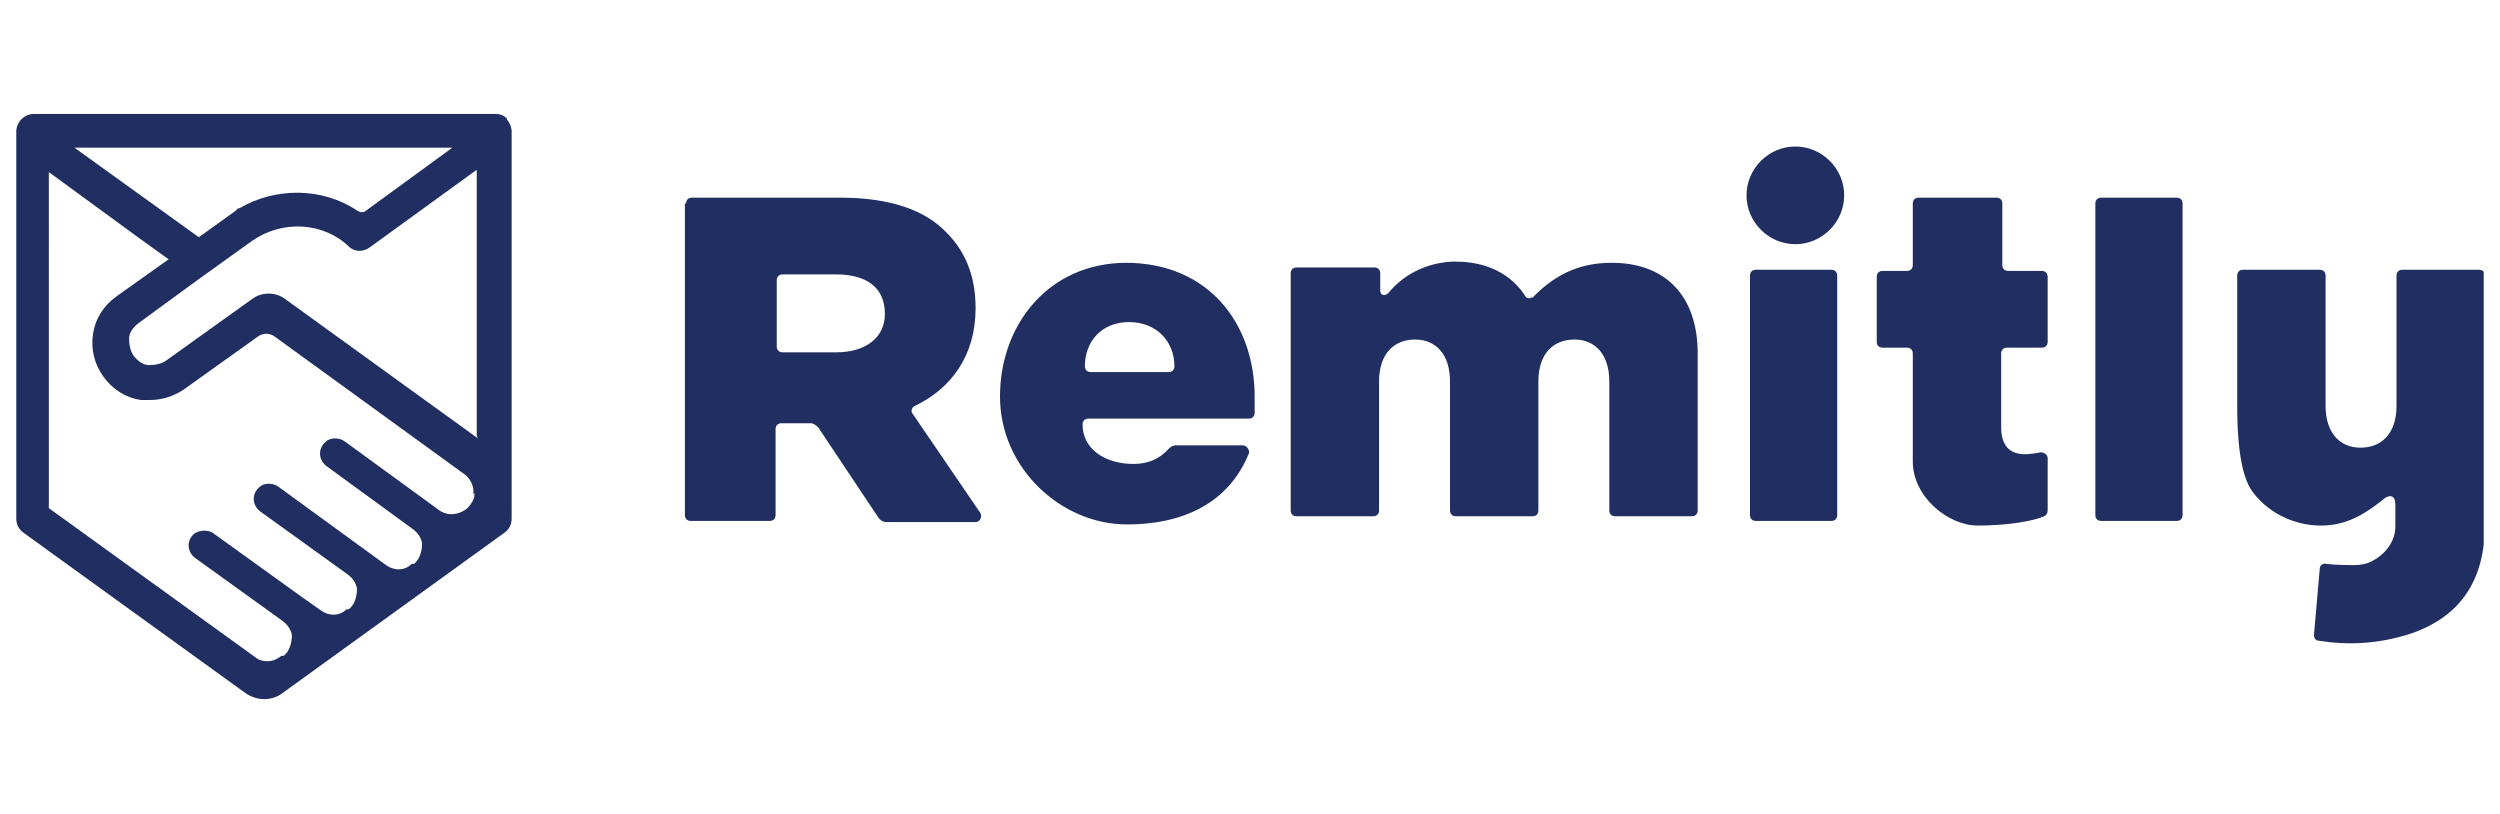 <?xml version="1.0" encoding="UTF-8"?>
<svg id="Layer_1" data-name="Layer 1" xmlns="http://www.w3.org/2000/svg" version="1.1" xmlns:xlink="http://www.w3.org/1999/xlink" viewBox="0 0 215 70">
  <defs>
    <style>
      .cls-1 {
        fill: #212e61;
        fill-rule: evenodd;
      }

      .cls-1, .cls-2 {
        stroke-width: 0px;
      }

      .cls-2 {
        fill: none;
      }

      .cls-3 {
        clip-path: url(#clippath);
      }
    </style>
    <clipPath id="clippath">
      <rect class="cls-2" x="1.4" y="9.8" width="212.2" height="50.4"/>
    </clipPath>
  </defs>
  <g class="cls-3">
    <g>
      <path class="cls-1" d="M41.1,37.7l-16.6-12c-.8-.6-2-.6-2.8,0l-7.4,5.3c-.4.3-1,.4-1.5.4-.5,0-1-.4-1.3-.8-.3-.4-.4-1-.4-1.5,0-.5.4-1,.8-1.3l5.2-3.8h0l4.6-3.3c2.6-1.8,6.1-1.6,8.3.5.5.5,1.3.5,1.9,0l9.1-6.6v22.9ZM40.8,42.4v.2c0,.3-.3.8-.6,1.1-.7.6-1.7.7-2.4.2l-8.1-5.9h0c-.5-.4-1.3-.4-1.7,0-.7.6-.6,1.6.1,2.1h0c0,0,7.4,5.4,7.4,5.4.4.3.7.7.8,1.2,0,.7-.2,1.4-.7,1.8h-.2c-.6.6-1.5.6-2.2.1l-9.2-6.7c-.5-.4-1.3-.4-1.7,0-.7.6-.6,1.6.1,2.1l7.5,5.4c.4.3.7.7.8,1.2,0,.7-.2,1.4-.7,1.8h-.2c-.6.6-1.5.6-2.2.1l-1.7-1.2-7.5-5.4c-.5-.4-1.3-.3-1.7,0-.7.6-.6,1.6.1,2.1l7.5,5.4c.4.3.7.7.8,1.2,0,.7-.2,1.4-.7,1.8h-.2c-.6.5-1.3.6-2,.3l-18-13V14.8l7.8,5.7,2.5,1.8-4.5,3.2c-1.1.8-1.8,1.9-2,3.2-.2,1.3.1,2.6.9,3.7.8,1.1,1.9,1.8,3.2,2,.3,0,.5,0,.8,0,1,0,2-.3,2.9-.9l6.3-4.5c.5-.4,1.1-.4,1.6,0l16.4,11.9c.4.4.7,1,.6,1.6ZM38.9,12.7l-7.4,5.4c-.2.2-.5.2-.8,0-3-2-7-2-10.1-.2,0,0-.2,0-.3.2l-3.2,2.3-10.7-7.7h32.5ZM43.6,10.2c-.3-.3-.6-.4-1-.4H2.9c-.8,0-1.5.7-1.5,1.5v33.3c0,.5.2.9.6,1.2l19.1,13.8h0c1,.7,2.3.7,3.2,0l19.1-13.8c.4-.3.6-.7.6-1.2V11.3c0-.4-.2-.8-.4-1Z"/>
      <path class="cls-1" d="M157.5,23.2c.3,0,.5.2.5.5v20.6c0,.3-.2.5-.5.5h-6.5c-.3,0-.5-.2-.5-.5v-20.6c0-.3.2-.5.5-.5h6.5ZM187.2,17c.3,0,.5.2.5.5v26.8c0,.3-.2.5-.5.5h-6.5c-.3,0-.5-.2-.5-.5v-26.8c0-.3.2-.5.5-.5h6.5ZM154.4,12.6c2.3,0,4.2,1.9,4.2,4.2s-1.9,4.2-4.2,4.2-4.2-1.9-4.2-4.2,1.9-4.2,4.2-4.2ZM213.7,25.9s0,0,0,0v19.2c0,4.7-2,7.9-6.4,9.4-2.8.9-5.4,1-7.9.6-.3,0-.4-.3-.4-.5l.5-5.7c0-.3.3-.5.6-.4.8.1,2.2.1,2.3.1.6,0,1.2-.1,1.7-.4,0,0,0,0,0,0,1.1-.6,1.9-1.7,1.9-2.9v-1.9c0-1-.7-.8-1.1-.4-1.4,1.1-3,2.2-5.3,2.2s-4.5-1.1-5.8-2.8c-.8-1-1.4-3.1-1.4-7.5v-11.2c0-.3.2-.5.5-.5h6.6c.3,0,.5.2.5.5v11.2c0,2.3,1.2,3.6,3,3.6s3.1-1.2,3.1-3.6v-11.2c0-.3.2-.5.5-.5h6.6c.3,0,.5.2.5.5v2.2ZM175.6,23.3c.3,0,.5.2.5.5v5.6c0,.3-.2.5-.5.5h-3c-.3,0-.5.2-.5.5v6.3c0,2.9,2.3,2.4,3.4,2.2.3,0,.6.2.6.5v4.5c0,.2-.1.4-.3.5-.9.4-3.1.8-5.7.8s-5.6-2.5-5.6-5.5v-9.3c0-.3-.2-.5-.5-.5h-2.1c-.3,0-.5-.2-.5-.5v-5.6c0-.3.2-.5.5-.5h2.1c.3,0,.5-.2.5-.5v-5.3c0-.3.2-.5.5-.5h6.7c.3,0,.5.2.5.5v5.3c0,.3.2.5.5.5h3ZM71.9,30.3c2.6,0,4.2-1.3,4.2-3.3h0c0-2.3-1.6-3.4-4.2-3.4h-4.6c-.3,0-.5.2-.5.5v5.7c0,.3.2.5.5.5h4.6ZM59,17.5c0-.3.2-.5.5-.5h12.8c4.3,0,7.3,1.1,9.1,3,1.6,1.6,2.5,3.7,2.5,6.5h0c0,4.1-2.1,6.9-5.2,8.4-.3.1-.4.5-.2.7l5.8,8.5c.2.3,0,.8-.4.8h-7.7c-.2,0-.4-.1-.6-.3l-5.2-7.8c-.2-.2-.4-.4-.7-.4h-2.5c-.3,0-.5.2-.5.5v7.4c0,.3-.2.5-.5.5h-6.8c-.3,0-.5-.2-.5-.5v-26.8ZM101,31.5h0c0-2.1-1.5-3.8-3.9-3.8s-3.8,1.7-3.8,3.8h0c0,.3.2.5.5.5h6.7c.3,0,.5-.2.5-.5ZM96.8,22.6c7.2,0,11.1,5.3,11.1,11.5v1.4c0,.3-.2.5-.5.5h-13.8s0,0,0,0c-.3,0-.5.2-.5.5,0,2.1,1.9,3.4,4.4,3.4h0s0,0,0,0c1.3,0,2.3-.5,3-1.3.2-.2.4-.3.6-.3h5.8c.3,0,.6.4.5.7-1.5,3.7-4.9,6.1-10.5,6.1s-10.9-4.8-10.9-11,4.2-11.5,10.9-11.5ZM131.7,25.7c1.8-1.9,3.9-3.1,6.9-3.1,4.6,0,7.4,2.8,7.4,7.8v13.5c0,.3-.2.5-.5.5h-6.6c-.3,0-.5-.2-.5-.5v-11.1c0-2.3-1.2-3.6-3-3.6s-3.1,1.2-3.1,3.6v11.1c0,.3-.2.5-.5.5h-6.6c-.3,0-.5-.2-.5-.5v-11.1c0-2.3-1.2-3.6-3-3.6s-3.1,1.2-3.1,3.6v11.1c0,.3-.2.5-.5.5h-6.6c-.3,0-.5-.2-.5-.5v-20.4c0-.3.2-.5.5-.5h6.7c.3,0,.5.2.5.5v1.5c0,.4.4.5.7.2,1.3-1.6,3.3-2.6,5.5-2.7.1,0,.2,0,.3,0,2.7,0,4.8,1.1,6,3,.1.2.4.2.6,0Z"/>
    </g>
  </g>
</svg>